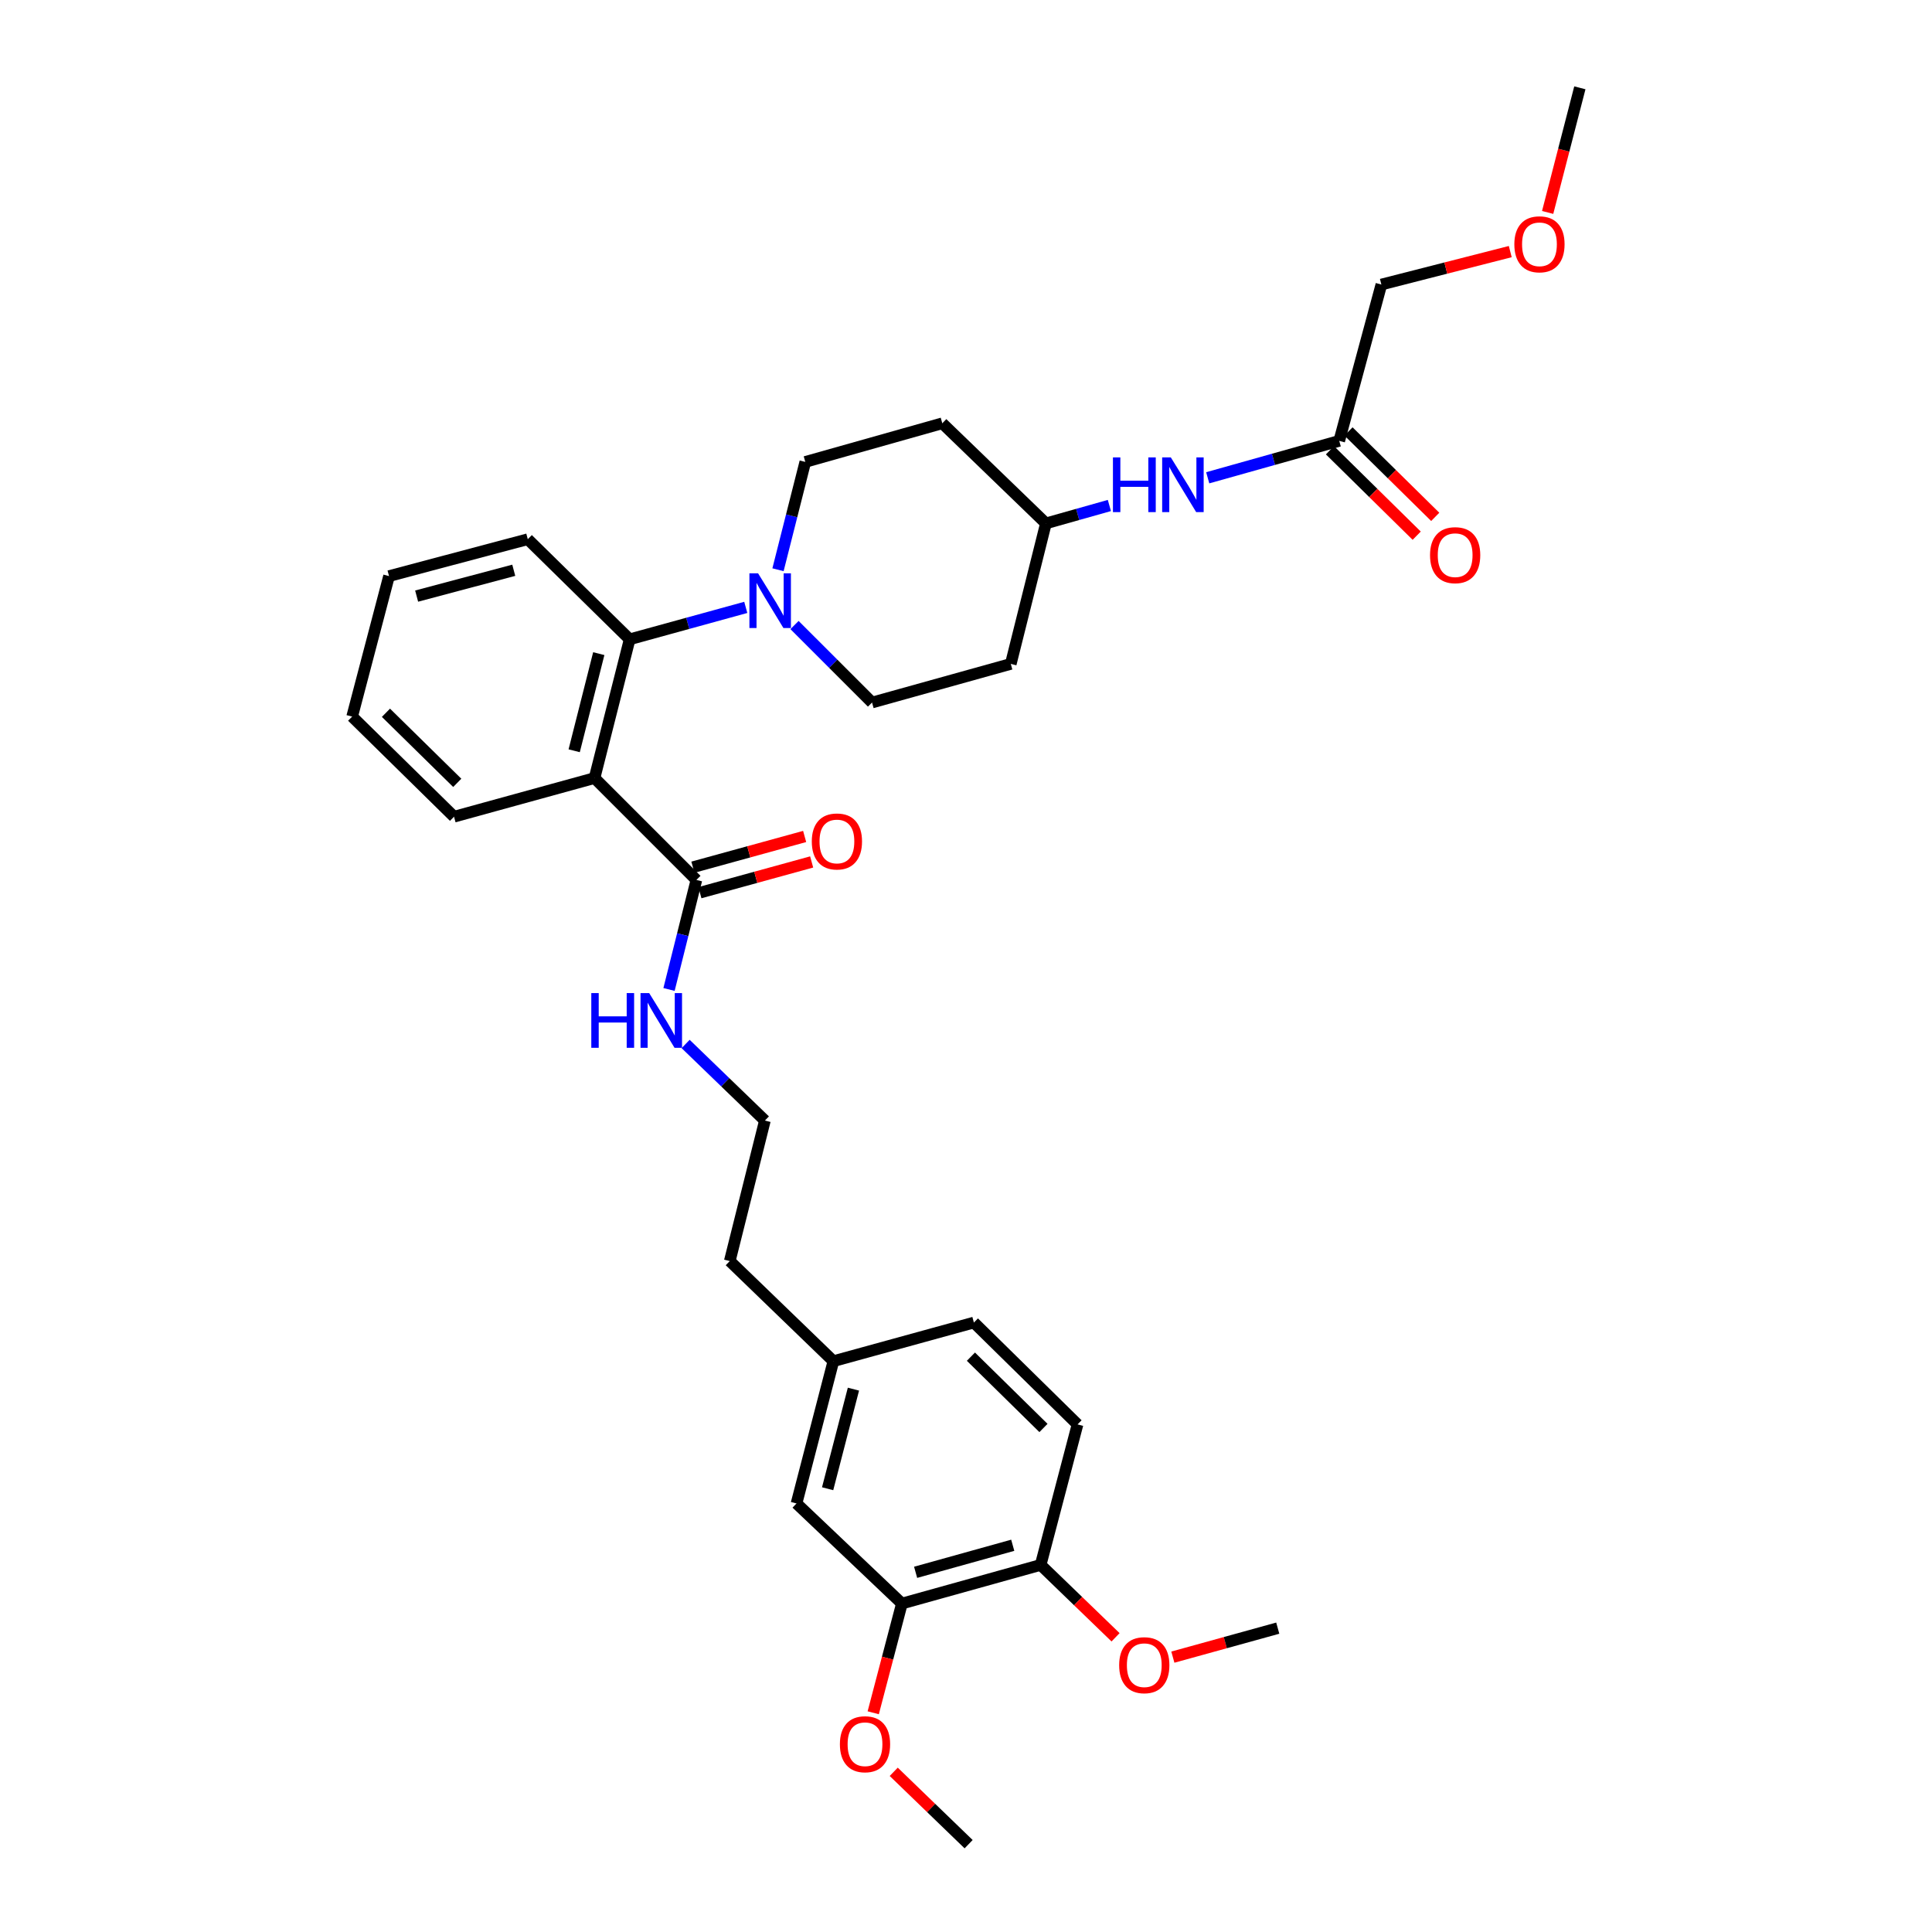 <?xml version='1.0' encoding='iso-8859-1'?>
<svg version='1.1' baseProfile='full'
              xmlns='http://www.w3.org/2000/svg'
                      xmlns:rdkit='http://www.rdkit.org/xml'
                      xmlns:xlink='http://www.w3.org/1999/xlink'
                  xml:space='preserve'
width='1000px' height='1000px' viewBox='0 0 1000 1000'>
<!-- END OF HEADER -->
<rect style='opacity:1.0;fill:#FFFFFF;stroke:none' width='1000' height='1000' x='0' y='0'> </rect>
<path class='bond-0' d='M 714.998,147.274 L 748.354,138.75' style='fill:none;fill-rule:evenodd;stroke:#000000;stroke-width:6px;stroke-linecap:butt;stroke-linejoin:miter;stroke-opacity:1' />
<path class='bond-0' d='M 748.354,138.75 L 781.709,130.226' style='fill:none;fill-rule:evenodd;stroke:#FF0000;stroke-width:6px;stroke-linecap:butt;stroke-linejoin:miter;stroke-opacity:1' />
<path class='bond-1' d='M 714.998,147.274 L 693.185,228.184' style='fill:none;fill-rule:evenodd;stroke:#000000;stroke-width:6px;stroke-linecap:butt;stroke-linejoin:miter;stroke-opacity:1' />
<path class='bond-2' d='M 625.115,247.303 L 659.15,237.744' style='fill:none;fill-rule:evenodd;stroke:#0000FF;stroke-width:6px;stroke-linecap:butt;stroke-linejoin:miter;stroke-opacity:1' />
<path class='bond-2' d='M 659.15,237.744 L 693.185,228.184' style='fill:none;fill-rule:evenodd;stroke:#000000;stroke-width:6px;stroke-linecap:butt;stroke-linejoin:miter;stroke-opacity:1' />
<path class='bond-3' d='M 574.213,261.644 L 557.788,266.276' style='fill:none;fill-rule:evenodd;stroke:#0000FF;stroke-width:6px;stroke-linecap:butt;stroke-linejoin:miter;stroke-opacity:1' />
<path class='bond-3' d='M 557.788,266.276 L 541.363,270.908' style='fill:none;fill-rule:evenodd;stroke:#000000;stroke-width:6px;stroke-linecap:butt;stroke-linejoin:miter;stroke-opacity:1' />
<path class='bond-4' d='M 688.387,233.057 L 710.834,255.163' style='fill:none;fill-rule:evenodd;stroke:#000000;stroke-width:6px;stroke-linecap:butt;stroke-linejoin:miter;stroke-opacity:1' />
<path class='bond-4' d='M 710.834,255.163 L 733.282,277.27' style='fill:none;fill-rule:evenodd;stroke:#FF0000;stroke-width:6px;stroke-linecap:butt;stroke-linejoin:miter;stroke-opacity:1' />
<path class='bond-4' d='M 697.983,223.312 L 720.431,245.419' style='fill:none;fill-rule:evenodd;stroke:#000000;stroke-width:6px;stroke-linecap:butt;stroke-linejoin:miter;stroke-opacity:1' />
<path class='bond-4' d='M 720.431,245.419 L 742.878,267.526' style='fill:none;fill-rule:evenodd;stroke:#FF0000;stroke-width:6px;stroke-linecap:butt;stroke-linejoin:miter;stroke-opacity:1' />
<path class='bond-5' d='M 801.061,109.956 L 809.395,77.705' style='fill:none;fill-rule:evenodd;stroke:#FF0000;stroke-width:6px;stroke-linecap:butt;stroke-linejoin:miter;stroke-opacity:1' />
<path class='bond-5' d='M 809.395,77.705 L 817.73,45.455' style='fill:none;fill-rule:evenodd;stroke:#000000;stroke-width:6px;stroke-linecap:butt;stroke-linejoin:miter;stroke-opacity:1' />
<path class='bond-6' d='M 466.82,830 L 538.635,810.003' style='fill:none;fill-rule:evenodd;stroke:#000000;stroke-width:6px;stroke-linecap:butt;stroke-linejoin:miter;stroke-opacity:1' />
<path class='bond-6' d='M 473.924,813.826 L 524.194,799.827' style='fill:none;fill-rule:evenodd;stroke:#000000;stroke-width:6px;stroke-linecap:butt;stroke-linejoin:miter;stroke-opacity:1' />
<path class='bond-7' d='M 466.82,830 L 412.274,778.183' style='fill:none;fill-rule:evenodd;stroke:#000000;stroke-width:6px;stroke-linecap:butt;stroke-linejoin:miter;stroke-opacity:1' />
<path class='bond-8' d='M 466.82,830 L 459.4,858.264' style='fill:none;fill-rule:evenodd;stroke:#000000;stroke-width:6px;stroke-linecap:butt;stroke-linejoin:miter;stroke-opacity:1' />
<path class='bond-8' d='M 459.4,858.264 L 451.979,886.528' style='fill:none;fill-rule:evenodd;stroke:#FF0000;stroke-width:6px;stroke-linecap:butt;stroke-linejoin:miter;stroke-opacity:1' />
<path class='bond-9' d='M 360.457,455.453 L 353.37,483.8' style='fill:none;fill-rule:evenodd;stroke:#000000;stroke-width:6px;stroke-linecap:butt;stroke-linejoin:miter;stroke-opacity:1' />
<path class='bond-9' d='M 353.37,483.8 L 346.283,512.147' style='fill:none;fill-rule:evenodd;stroke:#0000FF;stroke-width:6px;stroke-linecap:butt;stroke-linejoin:miter;stroke-opacity:1' />
<path class='bond-10' d='M 362.27,462.047 L 391.19,454.095' style='fill:none;fill-rule:evenodd;stroke:#000000;stroke-width:6px;stroke-linecap:butt;stroke-linejoin:miter;stroke-opacity:1' />
<path class='bond-10' d='M 391.19,454.095 L 420.111,446.142' style='fill:none;fill-rule:evenodd;stroke:#FF0000;stroke-width:6px;stroke-linecap:butt;stroke-linejoin:miter;stroke-opacity:1' />
<path class='bond-10' d='M 358.644,448.86 L 387.564,440.908' style='fill:none;fill-rule:evenodd;stroke:#000000;stroke-width:6px;stroke-linecap:butt;stroke-linejoin:miter;stroke-opacity:1' />
<path class='bond-10' d='M 387.564,440.908 L 416.485,432.955' style='fill:none;fill-rule:evenodd;stroke:#FF0000;stroke-width:6px;stroke-linecap:butt;stroke-linejoin:miter;stroke-opacity:1' />
<path class='bond-11' d='M 360.457,455.453 L 307.727,402.724' style='fill:none;fill-rule:evenodd;stroke:#000000;stroke-width:6px;stroke-linecap:butt;stroke-linejoin:miter;stroke-opacity:1' />
<path class='bond-12' d='M 354.879,540.358 L 375.394,560.178' style='fill:none;fill-rule:evenodd;stroke:#0000FF;stroke-width:6px;stroke-linecap:butt;stroke-linejoin:miter;stroke-opacity:1' />
<path class='bond-12' d='M 375.394,560.178 L 395.909,579.998' style='fill:none;fill-rule:evenodd;stroke:#000000;stroke-width:6px;stroke-linecap:butt;stroke-linejoin:miter;stroke-opacity:1' />
<path class='bond-13' d='M 538.635,810.003 L 557.729,737.275' style='fill:none;fill-rule:evenodd;stroke:#000000;stroke-width:6px;stroke-linecap:butt;stroke-linejoin:miter;stroke-opacity:1' />
<path class='bond-14' d='M 538.635,810.003 L 558.024,828.732' style='fill:none;fill-rule:evenodd;stroke:#000000;stroke-width:6px;stroke-linecap:butt;stroke-linejoin:miter;stroke-opacity:1' />
<path class='bond-14' d='M 558.024,828.732 L 577.412,847.461' style='fill:none;fill-rule:evenodd;stroke:#FF0000;stroke-width:6px;stroke-linecap:butt;stroke-linejoin:miter;stroke-opacity:1' />
<path class='bond-15' d='M 402.69,294.898 L 409.754,266.993' style='fill:none;fill-rule:evenodd;stroke:#0000FF;stroke-width:6px;stroke-linecap:butt;stroke-linejoin:miter;stroke-opacity:1' />
<path class='bond-15' d='M 409.754,266.993 L 416.818,239.087' style='fill:none;fill-rule:evenodd;stroke:#000000;stroke-width:6px;stroke-linecap:butt;stroke-linejoin:miter;stroke-opacity:1' />
<path class='bond-16' d='M 386.011,314.382 L 355.96,322.645' style='fill:none;fill-rule:evenodd;stroke:#0000FF;stroke-width:6px;stroke-linecap:butt;stroke-linejoin:miter;stroke-opacity:1' />
<path class='bond-16' d='M 355.96,322.645 L 325.909,330.908' style='fill:none;fill-rule:evenodd;stroke:#000000;stroke-width:6px;stroke-linecap:butt;stroke-linejoin:miter;stroke-opacity:1' />
<path class='bond-17' d='M 411.24,323.513 L 431.303,343.573' style='fill:none;fill-rule:evenodd;stroke:#0000FF;stroke-width:6px;stroke-linecap:butt;stroke-linejoin:miter;stroke-opacity:1' />
<path class='bond-17' d='M 431.303,343.573 L 451.366,363.633' style='fill:none;fill-rule:evenodd;stroke:#000000;stroke-width:6px;stroke-linecap:butt;stroke-linejoin:miter;stroke-opacity:1' />
<path class='bond-18' d='M 273.179,279.091 L 201.364,298.184' style='fill:none;fill-rule:evenodd;stroke:#000000;stroke-width:6px;stroke-linecap:butt;stroke-linejoin:miter;stroke-opacity:1' />
<path class='bond-18' d='M 265.921,295.172 L 215.65,308.537' style='fill:none;fill-rule:evenodd;stroke:#000000;stroke-width:6px;stroke-linecap:butt;stroke-linejoin:miter;stroke-opacity:1' />
<path class='bond-19' d='M 273.179,279.091 L 325.909,330.908' style='fill:none;fill-rule:evenodd;stroke:#000000;stroke-width:6px;stroke-linecap:butt;stroke-linejoin:miter;stroke-opacity:1' />
<path class='bond-20' d='M 201.364,298.184 L 182.27,370.911' style='fill:none;fill-rule:evenodd;stroke:#000000;stroke-width:6px;stroke-linecap:butt;stroke-linejoin:miter;stroke-opacity:1' />
<path class='bond-21' d='M 182.27,370.911 L 235,422.729' style='fill:none;fill-rule:evenodd;stroke:#000000;stroke-width:6px;stroke-linecap:butt;stroke-linejoin:miter;stroke-opacity:1' />
<path class='bond-21' d='M 199.766,368.93 L 236.676,405.202' style='fill:none;fill-rule:evenodd;stroke:#000000;stroke-width:6px;stroke-linecap:butt;stroke-linejoin:miter;stroke-opacity:1' />
<path class='bond-22' d='M 235,422.729 L 307.727,402.724' style='fill:none;fill-rule:evenodd;stroke:#000000;stroke-width:6px;stroke-linecap:butt;stroke-linejoin:miter;stroke-opacity:1' />
<path class='bond-23' d='M 307.727,402.724 L 325.909,330.908' style='fill:none;fill-rule:evenodd;stroke:#000000;stroke-width:6px;stroke-linecap:butt;stroke-linejoin:miter;stroke-opacity:1' />
<path class='bond-23' d='M 297.196,388.595 L 309.924,338.324' style='fill:none;fill-rule:evenodd;stroke:#000000;stroke-width:6px;stroke-linecap:butt;stroke-linejoin:miter;stroke-opacity:1' />
<path class='bond-24' d='M 541.363,270.908 L 487.729,219.09' style='fill:none;fill-rule:evenodd;stroke:#000000;stroke-width:6px;stroke-linecap:butt;stroke-linejoin:miter;stroke-opacity:1' />
<path class='bond-25' d='M 541.363,270.908 L 523.181,343.635' style='fill:none;fill-rule:evenodd;stroke:#000000;stroke-width:6px;stroke-linecap:butt;stroke-linejoin:miter;stroke-opacity:1' />
<path class='bond-26' d='M 487.729,219.09 L 416.818,239.087' style='fill:none;fill-rule:evenodd;stroke:#000000;stroke-width:6px;stroke-linecap:butt;stroke-linejoin:miter;stroke-opacity:1' />
<path class='bond-27' d='M 451.366,363.633 L 523.181,343.635' style='fill:none;fill-rule:evenodd;stroke:#000000;stroke-width:6px;stroke-linecap:butt;stroke-linejoin:miter;stroke-opacity:1' />
<path class='bond-28' d='M 412.274,778.183 L 431.36,704.544' style='fill:none;fill-rule:evenodd;stroke:#000000;stroke-width:6px;stroke-linecap:butt;stroke-linejoin:miter;stroke-opacity:1' />
<path class='bond-28' d='M 428.376,770.568 L 441.736,719.021' style='fill:none;fill-rule:evenodd;stroke:#000000;stroke-width:6px;stroke-linecap:butt;stroke-linejoin:miter;stroke-opacity:1' />
<path class='bond-29' d='M 557.729,737.275 L 504.088,684.546' style='fill:none;fill-rule:evenodd;stroke:#000000;stroke-width:6px;stroke-linecap:butt;stroke-linejoin:miter;stroke-opacity:1' />
<path class='bond-29' d='M 540.095,739.119 L 502.547,702.208' style='fill:none;fill-rule:evenodd;stroke:#000000;stroke-width:6px;stroke-linecap:butt;stroke-linejoin:miter;stroke-opacity:1' />
<path class='bond-30' d='M 431.36,704.544 L 504.088,684.546' style='fill:none;fill-rule:evenodd;stroke:#000000;stroke-width:6px;stroke-linecap:butt;stroke-linejoin:miter;stroke-opacity:1' />
<path class='bond-31' d='M 431.36,704.544 L 377.727,652.726' style='fill:none;fill-rule:evenodd;stroke:#000000;stroke-width:6px;stroke-linecap:butt;stroke-linejoin:miter;stroke-opacity:1' />
<path class='bond-32' d='M 462.591,917.089 L 481.975,935.817' style='fill:none;fill-rule:evenodd;stroke:#FF0000;stroke-width:6px;stroke-linecap:butt;stroke-linejoin:miter;stroke-opacity:1' />
<path class='bond-32' d='M 481.975,935.817 L 501.36,954.545' style='fill:none;fill-rule:evenodd;stroke:#000000;stroke-width:6px;stroke-linecap:butt;stroke-linejoin:miter;stroke-opacity:1' />
<path class='bond-33' d='M 607.069,857.732 L 634.217,850.23' style='fill:none;fill-rule:evenodd;stroke:#FF0000;stroke-width:6px;stroke-linecap:butt;stroke-linejoin:miter;stroke-opacity:1' />
<path class='bond-33' d='M 634.217,850.23 L 661.365,842.727' style='fill:none;fill-rule:evenodd;stroke:#000000;stroke-width:6px;stroke-linecap:butt;stroke-linejoin:miter;stroke-opacity:1' />
<path class='bond-34' d='M 395.909,579.998 L 377.727,652.726' style='fill:none;fill-rule:evenodd;stroke:#000000;stroke-width:6px;stroke-linecap:butt;stroke-linejoin:miter;stroke-opacity:1' />
<path  class='atom-1' d='M 576.054 236.75
L 579.894 236.75
L 579.894 248.79
L 594.374 248.79
L 594.374 236.75
L 598.214 236.75
L 598.214 265.07
L 594.374 265.07
L 594.374 251.99
L 579.894 251.99
L 579.894 265.07
L 576.054 265.07
L 576.054 236.75
' fill='#0000FF'/>
<path  class='atom-1' d='M 606.014 236.75
L 615.294 251.75
Q 616.214 253.23, 617.694 255.91
Q 619.174 258.59, 619.254 258.75
L 619.254 236.75
L 623.014 236.75
L 623.014 265.07
L 619.134 265.07
L 609.174 248.67
Q 608.014 246.75, 606.774 244.55
Q 605.574 242.35, 605.214 241.67
L 605.214 265.07
L 601.534 265.07
L 601.534 236.75
L 606.014 236.75
' fill='#0000FF'/>
<path  class='atom-3' d='M 740.185 287.353
Q 740.185 280.553, 743.545 276.753
Q 746.905 272.953, 753.185 272.953
Q 759.465 272.953, 762.825 276.753
Q 766.185 280.553, 766.185 287.353
Q 766.185 294.233, 762.785 298.153
Q 759.385 302.033, 753.185 302.033
Q 746.945 302.033, 743.545 298.153
Q 740.185 294.273, 740.185 287.353
M 753.185 298.833
Q 757.505 298.833, 759.825 295.953
Q 762.185 293.033, 762.185 287.353
Q 762.185 281.793, 759.825 278.993
Q 757.505 276.153, 753.185 276.153
Q 748.865 276.153, 746.505 278.953
Q 744.185 281.753, 744.185 287.353
Q 744.185 293.073, 746.505 295.953
Q 748.865 298.833, 753.185 298.833
' fill='#FF0000'/>
<path  class='atom-4' d='M 783.82 126.445
Q 783.82 119.645, 787.18 115.845
Q 790.54 112.045, 796.82 112.045
Q 803.1 112.045, 806.46 115.845
Q 809.82 119.645, 809.82 126.445
Q 809.82 133.325, 806.42 137.245
Q 803.02 141.125, 796.82 141.125
Q 790.58 141.125, 787.18 137.245
Q 783.82 133.365, 783.82 126.445
M 796.82 137.925
Q 801.14 137.925, 803.46 135.045
Q 805.82 132.125, 805.82 126.445
Q 805.82 120.885, 803.46 118.085
Q 801.14 115.245, 796.82 115.245
Q 792.5 115.245, 790.14 118.045
Q 787.82 120.845, 787.82 126.445
Q 787.82 132.165, 790.14 135.045
Q 792.5 137.925, 796.82 137.925
' fill='#FF0000'/>
<path  class='atom-7' d='M 306.055 514.021
L 309.895 514.021
L 309.895 526.061
L 324.375 526.061
L 324.375 514.021
L 328.215 514.021
L 328.215 542.341
L 324.375 542.341
L 324.375 529.261
L 309.895 529.261
L 309.895 542.341
L 306.055 542.341
L 306.055 514.021
' fill='#0000FF'/>
<path  class='atom-7' d='M 336.015 514.021
L 345.295 529.021
Q 346.215 530.501, 347.695 533.181
Q 349.175 535.861, 349.255 536.021
L 349.255 514.021
L 353.015 514.021
L 353.015 542.341
L 349.135 542.341
L 339.175 525.941
Q 338.015 524.021, 336.775 521.821
Q 335.575 519.621, 335.215 518.941
L 335.215 542.341
L 331.535 542.341
L 331.535 514.021
L 336.015 514.021
' fill='#0000FF'/>
<path  class='atom-8' d='M 420.184 435.536
Q 420.184 428.736, 423.544 424.936
Q 426.904 421.136, 433.184 421.136
Q 439.464 421.136, 442.824 424.936
Q 446.184 428.736, 446.184 435.536
Q 446.184 442.416, 442.784 446.336
Q 439.384 450.216, 433.184 450.216
Q 426.944 450.216, 423.544 446.336
Q 420.184 442.456, 420.184 435.536
M 433.184 447.016
Q 437.504 447.016, 439.824 444.136
Q 442.184 441.216, 442.184 435.536
Q 442.184 429.976, 439.824 427.176
Q 437.504 424.336, 433.184 424.336
Q 428.864 424.336, 426.504 427.136
Q 424.184 429.936, 424.184 435.536
Q 424.184 441.256, 426.504 444.136
Q 428.864 447.016, 433.184 447.016
' fill='#FF0000'/>
<path  class='atom-10' d='M 392.376 296.751
L 401.656 311.751
Q 402.576 313.231, 404.056 315.911
Q 405.536 318.591, 405.616 318.751
L 405.616 296.751
L 409.376 296.751
L 409.376 325.071
L 405.496 325.071
L 395.536 308.671
Q 394.376 306.751, 393.136 304.551
Q 391.936 302.351, 391.576 301.671
L 391.576 325.071
L 387.896 325.071
L 387.896 296.751
L 392.376 296.751
' fill='#0000FF'/>
<path  class='atom-26' d='M 434.726 902.808
Q 434.726 896.008, 438.086 892.208
Q 441.446 888.408, 447.726 888.408
Q 454.006 888.408, 457.366 892.208
Q 460.726 896.008, 460.726 902.808
Q 460.726 909.688, 457.326 913.608
Q 453.926 917.488, 447.726 917.488
Q 441.486 917.488, 438.086 913.608
Q 434.726 909.728, 434.726 902.808
M 447.726 914.288
Q 452.046 914.288, 454.366 911.408
Q 456.726 908.488, 456.726 902.808
Q 456.726 897.248, 454.366 894.448
Q 452.046 891.608, 447.726 891.608
Q 443.406 891.608, 441.046 894.408
Q 438.726 897.208, 438.726 902.808
Q 438.726 908.528, 441.046 911.408
Q 443.406 914.288, 447.726 914.288
' fill='#FF0000'/>
<path  class='atom-27' d='M 579.277 861.9
Q 579.277 855.1, 582.637 851.3
Q 585.997 847.5, 592.277 847.5
Q 598.557 847.5, 601.917 851.3
Q 605.277 855.1, 605.277 861.9
Q 605.277 868.78, 601.877 872.7
Q 598.477 876.58, 592.277 876.58
Q 586.037 876.58, 582.637 872.7
Q 579.277 868.82, 579.277 861.9
M 592.277 873.38
Q 596.597 873.38, 598.917 870.5
Q 601.277 867.58, 601.277 861.9
Q 601.277 856.34, 598.917 853.54
Q 596.597 850.7, 592.277 850.7
Q 587.957 850.7, 585.597 853.5
Q 583.277 856.3, 583.277 861.9
Q 583.277 867.62, 585.597 870.5
Q 587.957 873.38, 592.277 873.38
' fill='#FF0000'/>
</svg>

